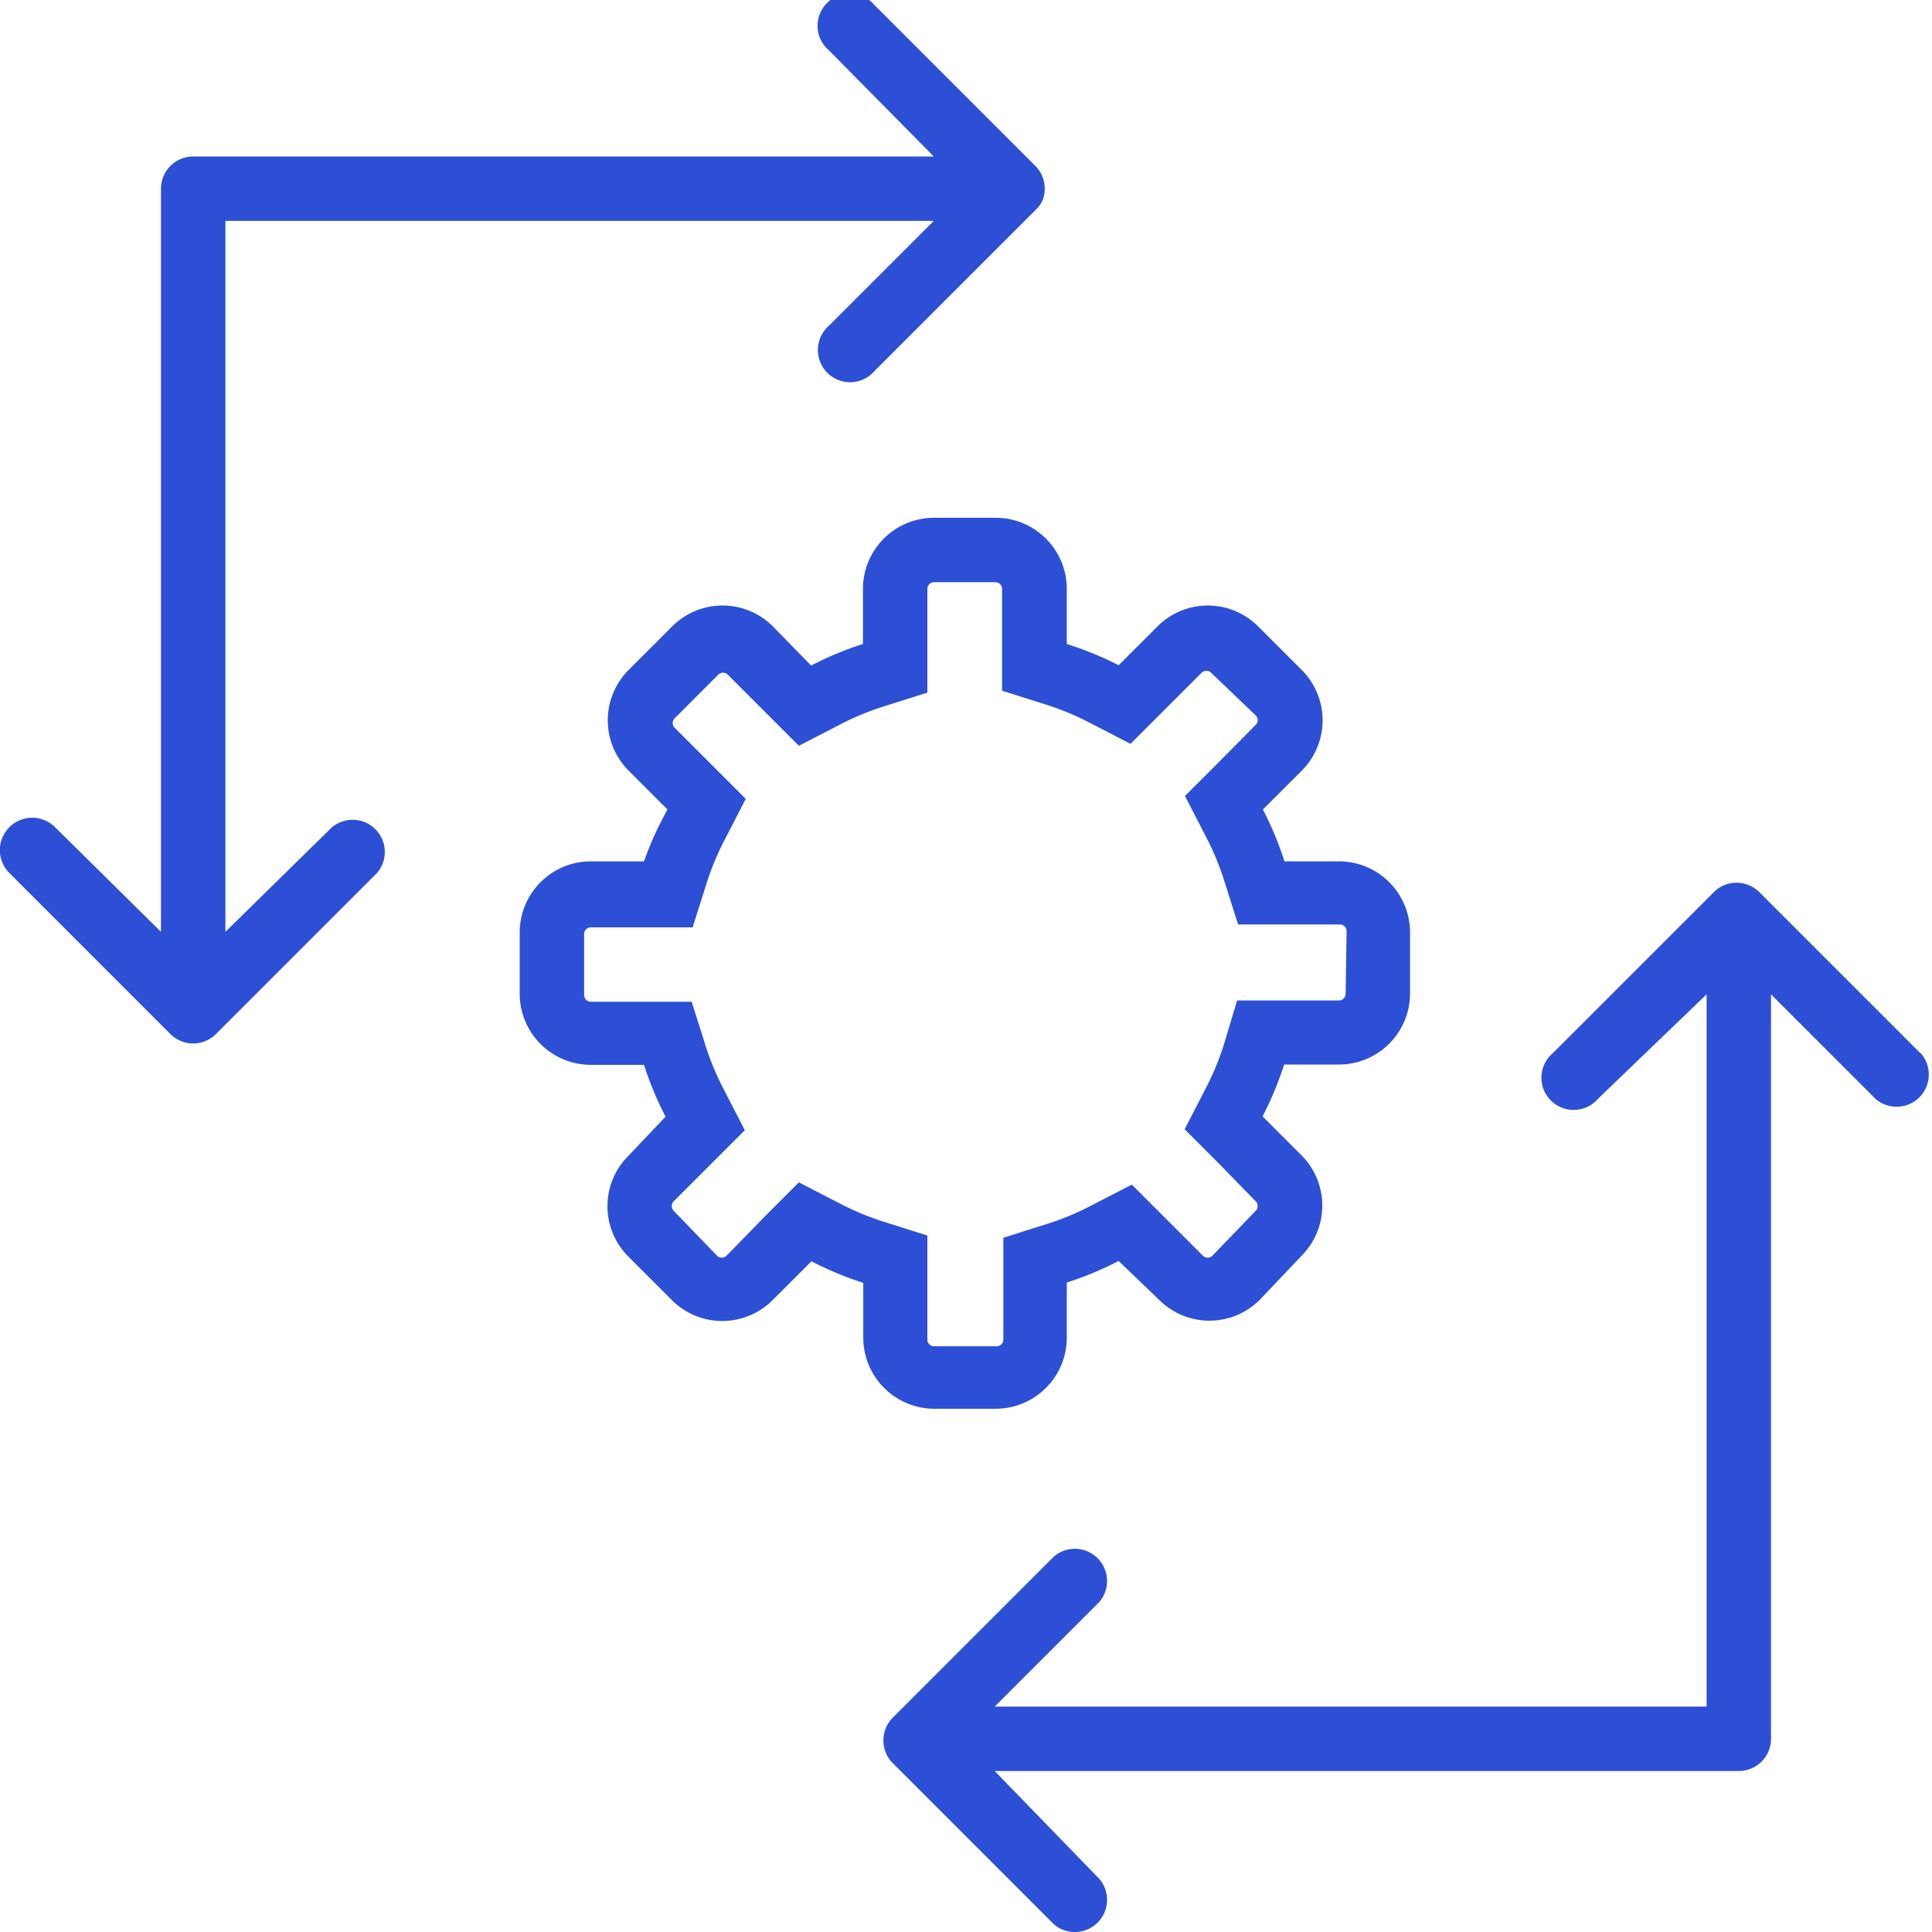 <?xml version="1.0" encoding="UTF-8"?> <svg xmlns="http://www.w3.org/2000/svg" id="Laag_1" data-name="Laag 1" viewBox="0 0 60 60"><defs><style>.cls-1{fill:#2c4fd5;}</style></defs><title>totaaloplossing</title><path class="cls-1" d="M41.59,26.75H39.89a10.33,10.33,0,0,0-.67-1.61l1.21-1.21a2.21,2.21,0,0,0,0-3.12l-1.36-1.36a2.21,2.21,0,0,0-3.12,0l-1.21,1.21A10.33,10.33,0,0,0,33.13,20V18.28a2.21,2.21,0,0,0-2.2-2.2H29a2.21,2.21,0,0,0-2.2,2.2V20a10.33,10.33,0,0,0-1.61.67L24,19.45a2.21,2.21,0,0,0-3.12,0l-1.36,1.36a2.21,2.21,0,0,0,0,3.12l1.21,1.21A10.33,10.33,0,0,0,20,26.75H18.34a2.21,2.21,0,0,0-2.2,2.2v1.92a2.21,2.21,0,0,0,2.2,2.2H20a10.33,10.33,0,0,0,.67,1.61L19.51,35.9a2.21,2.21,0,0,0,0,3.12l1.36,1.36a2.21,2.21,0,0,0,3.12,0l1.21-1.21a10.33,10.33,0,0,0,1.61.67v1.71a2.21,2.21,0,0,0,2.2,2.2h1.92a2.21,2.21,0,0,0,2.2-2.2V39.83a10.33,10.33,0,0,0,1.61-.67L36,40.37a2.21,2.21,0,0,0,3.12,0L40.42,39a2.21,2.21,0,0,0,0-3.12l-1.21-1.21a10.33,10.33,0,0,0,.67-1.61h1.71a2.21,2.21,0,0,0,2.2-2.2V29A2.21,2.21,0,0,0,41.59,26.75Zm.2,4.12a.21.21,0,0,1-.2.2H38.42L38,32.47a8.37,8.37,0,0,1-.54,1.3l-.67,1.3,1,1L39,37.31a.21.21,0,0,1,0,.29L37.65,39a.21.21,0,0,1-.29,0l-1.21-1.21-1-1-1.3.67a8.38,8.38,0,0,1-1.3.54l-1.39.44v3.17a.21.21,0,0,1-.2.2H29a.21.21,0,0,1-.2-.2V38.37l-1.39-.44a8.38,8.38,0,0,1-1.3-.54l-1.3-.67-1,1L22.56,39a.21.21,0,0,1-.29,0L20.92,37.6a.21.21,0,0,1,0-.29l1.21-1.21,1-1-.67-1.3a8.37,8.37,0,0,1-.54-1.3l-.44-1.39H18.34a.21.21,0,0,1-.2-.2V29a.21.21,0,0,1,.2-.2h3.17l.44-1.39a8.37,8.37,0,0,1,.54-1.3l.67-1.3-1-1-1.21-1.21a.21.21,0,0,1,0-.29l1.36-1.36a.21.21,0,0,1,.29,0l1.21,1.21,1,1,1.3-.67a8.38,8.38,0,0,1,1.3-.54l1.39-.44V18.28a.21.21,0,0,1,.2-.2h1.92a.21.21,0,0,1,.2.2v3.17l1.39.44a8.38,8.38,0,0,1,1.3.54l1.3.67,1-1,1.21-1.21a.21.21,0,0,1,.29,0L39,22.22a.21.21,0,0,1,0,.29L37.8,23.72l-1,1,.67,1.3a8.38,8.38,0,0,1,.54,1.3l.44,1.39h3.17a.21.21,0,0,1,.2.2Z"></path><path class="cls-1" d="M32.37,6.24a1,1,0,0,0-.22-1.09l-5-5a1,1,0,1,0-1.41,1.41L29,4.86H6a1,1,0,0,0-1,1V28.94L1.71,25.69A1,1,0,0,0,.29,27.11l5,5a1,1,0,0,0,1.42,0l5-5a1,1,0,0,0-1.41-1.41L7,28.94V6.86H29l-3.25,3.25a1,1,0,1,0,1.41,1.41l5-5A1,1,0,0,0,32.37,6.24Z"></path><path class="cls-1" d="M59.64,32.71l-5-5a1,1,0,0,0-1.42,0l-5,5a1,1,0,1,0,1.41,1.41L53,30.88V53H30.89l3.25-3.25a1,1,0,0,0-1.41-1.41l-5,5a1,1,0,0,0,0,1.42l5,5a1,1,0,0,0,1.41-1.41L30.89,55H54a1,1,0,0,0,1-1V30.88l3.25,3.25a1,1,0,0,0,1.41-1.41Z"></path></svg> 